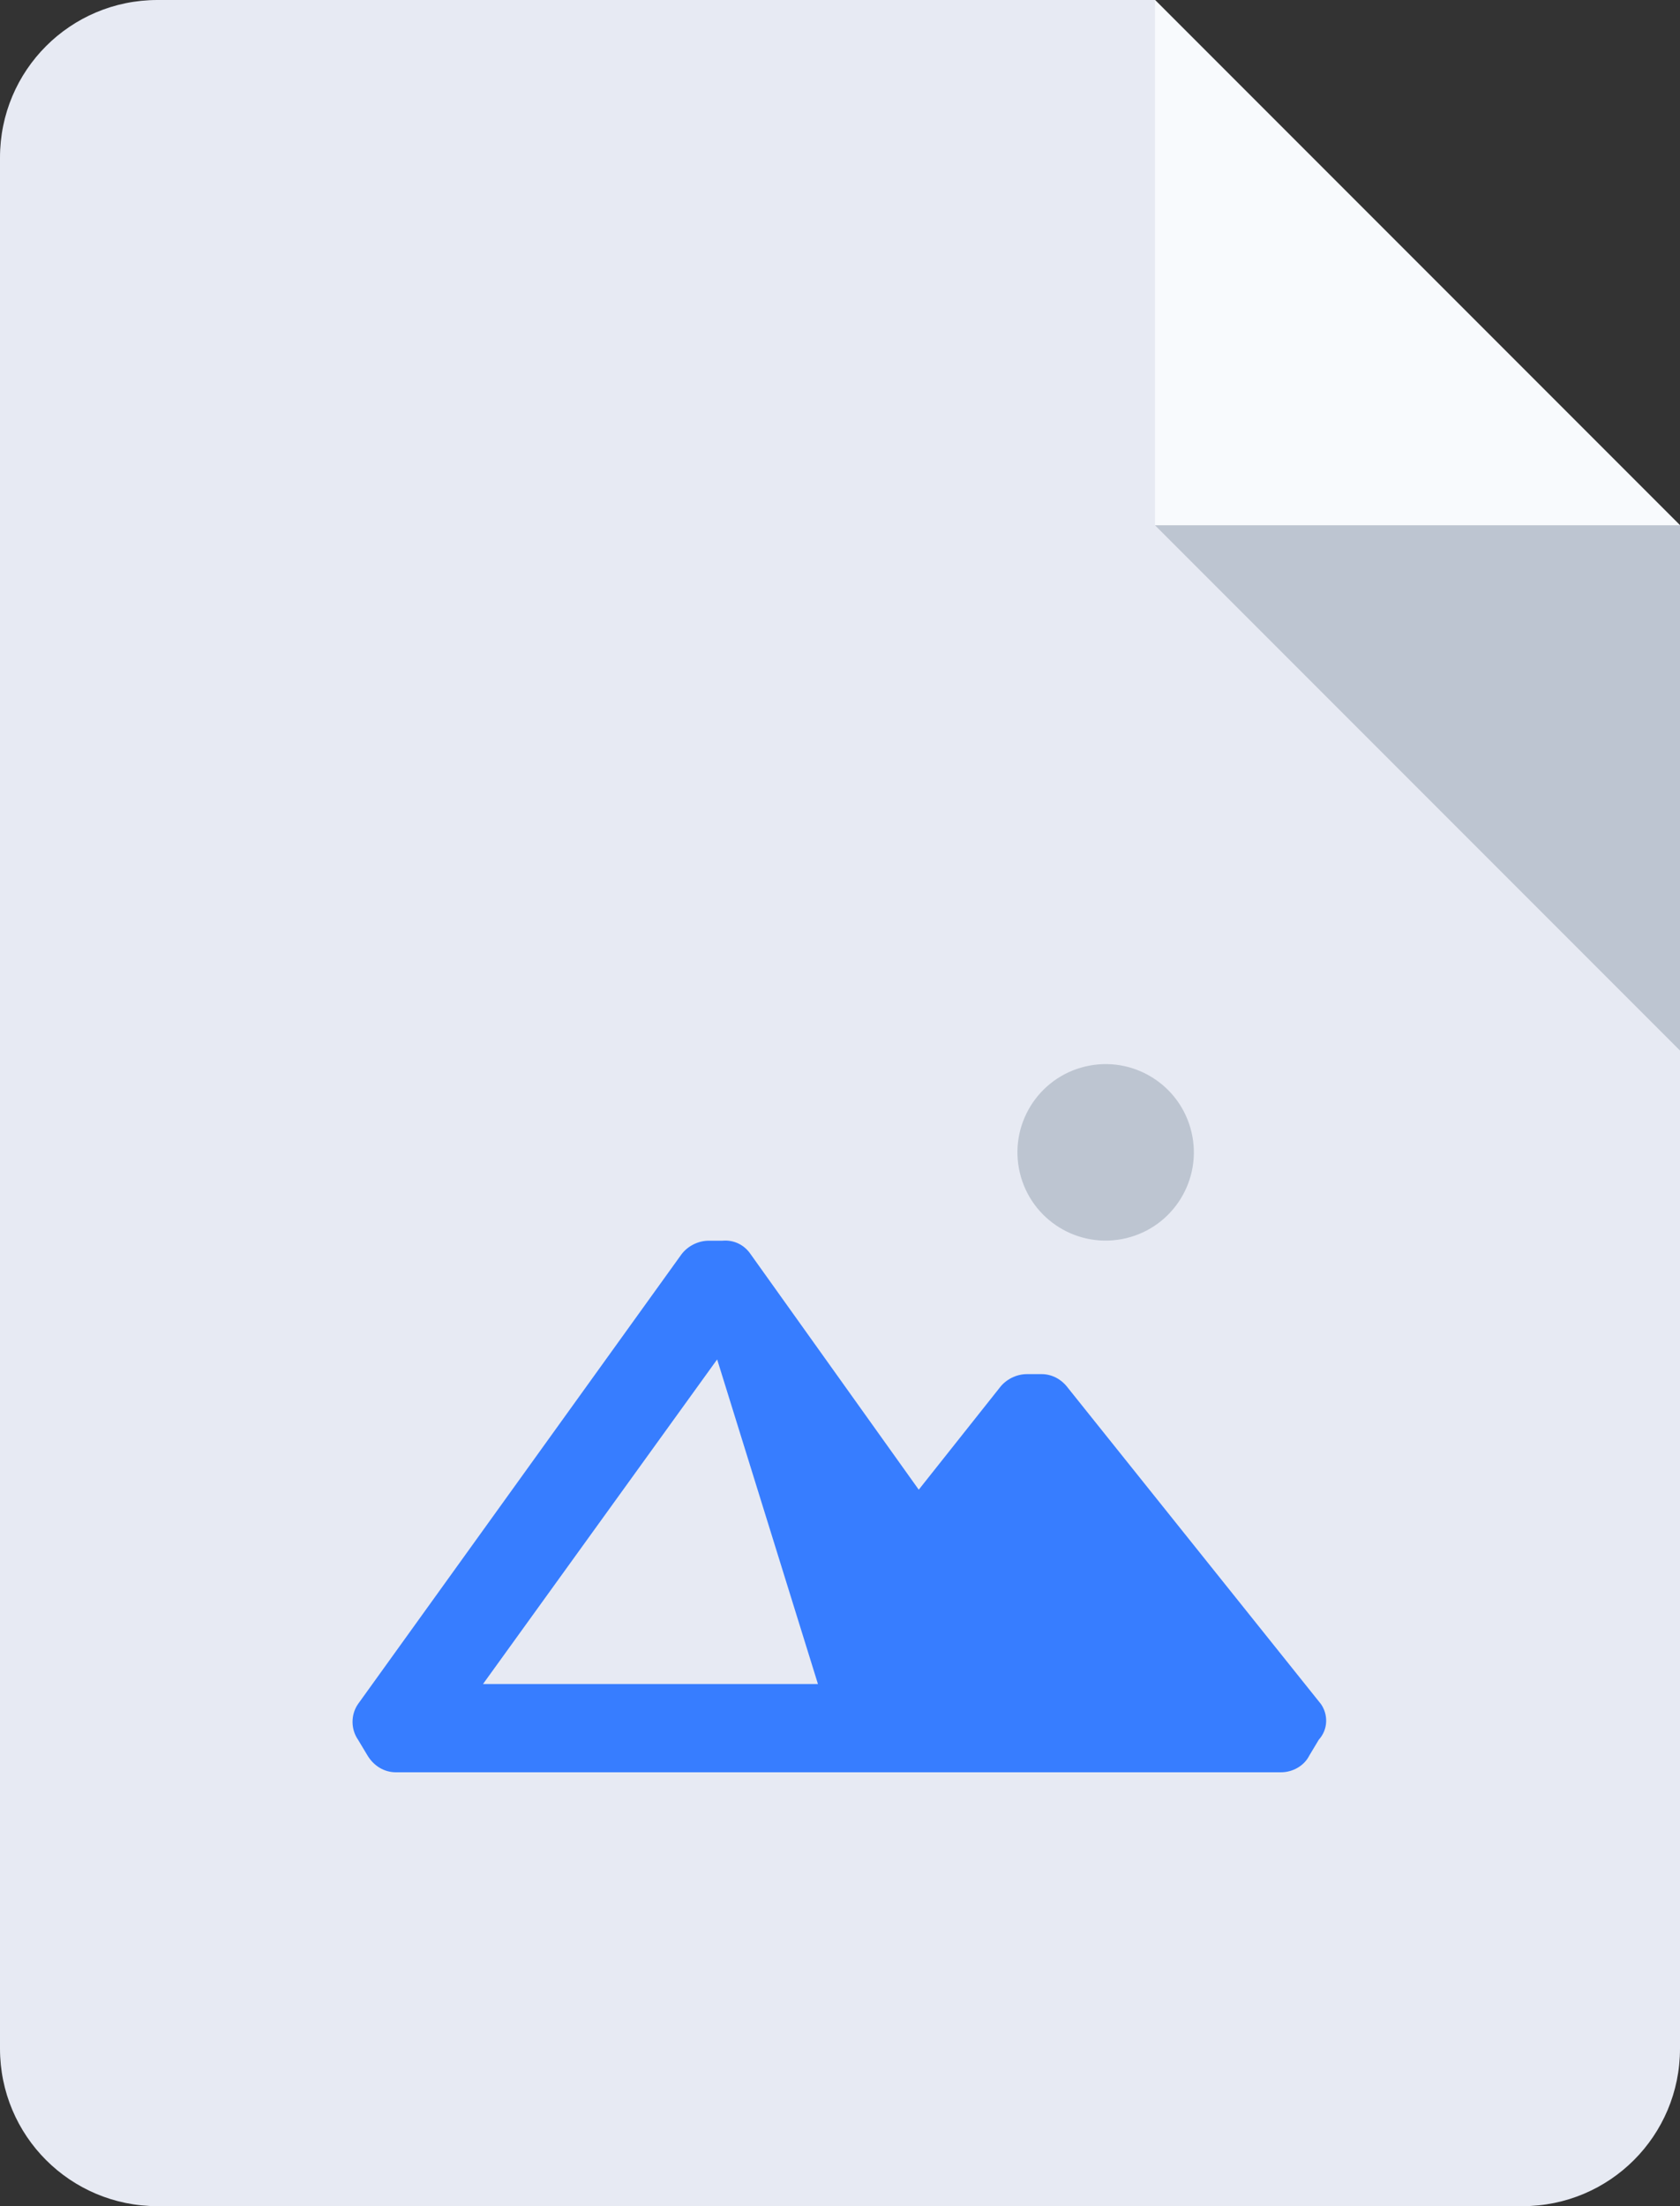 <svg width="400" height="525" viewBox="0 0 400 525" fill="none" xmlns="http://www.w3.org/2000/svg">
<rect x="0" y="0" width="400" height="525" fill="#333333" stroke="none"/>
<path d="M362.5 525H37.5C16.75 525 0 508.25 0 487.5V37.5C0 16.75 16.75 0 37.5 0H275L400 125V487.5C400 508.25 383.25 525 362.5 525Z" fill="#E7EAF3"/>
<path d="M400 125H275V0L400 125Z" fill="#F8FAFD"/>
<path d="M275 125L400 250V125H275Z" fill="#BDC5D1"/>
<path d="M314.5 405.5L254.25 330.25C252.75 328.25 250.5 327 248 327H244.5C242 327 239.5 328.25 238 330.25L218.75 354.5L178.75 298.5C177.25 296.25 174.75 295 172 295.25H168.75C166.25 295.25 163.75 296.5 162.25 298.5L85.25 405.5C83.5 408 83.5 411.5 85.25 414L87.5 417.75C89 420.25 91.5 421.75 94.25 421.75H305C307.75 421.75 310.5 420.25 311.75 417.75L314 414C316.25 411.5 316.25 408 314.5 405.5ZM115 400.75L170.75 323.5L194.75 400.75H115Z" fill="#377DFF"/>
<path d="M268.075 294.664C279.362 291.999 286.352 280.688 283.687 269.401C281.021 258.114 269.711 251.124 258.424 253.79C247.136 256.455 240.147 267.765 242.812 279.053C245.477 290.34 256.788 297.329 268.075 294.664Z" fill="#BDC5D1"/>
</svg>
